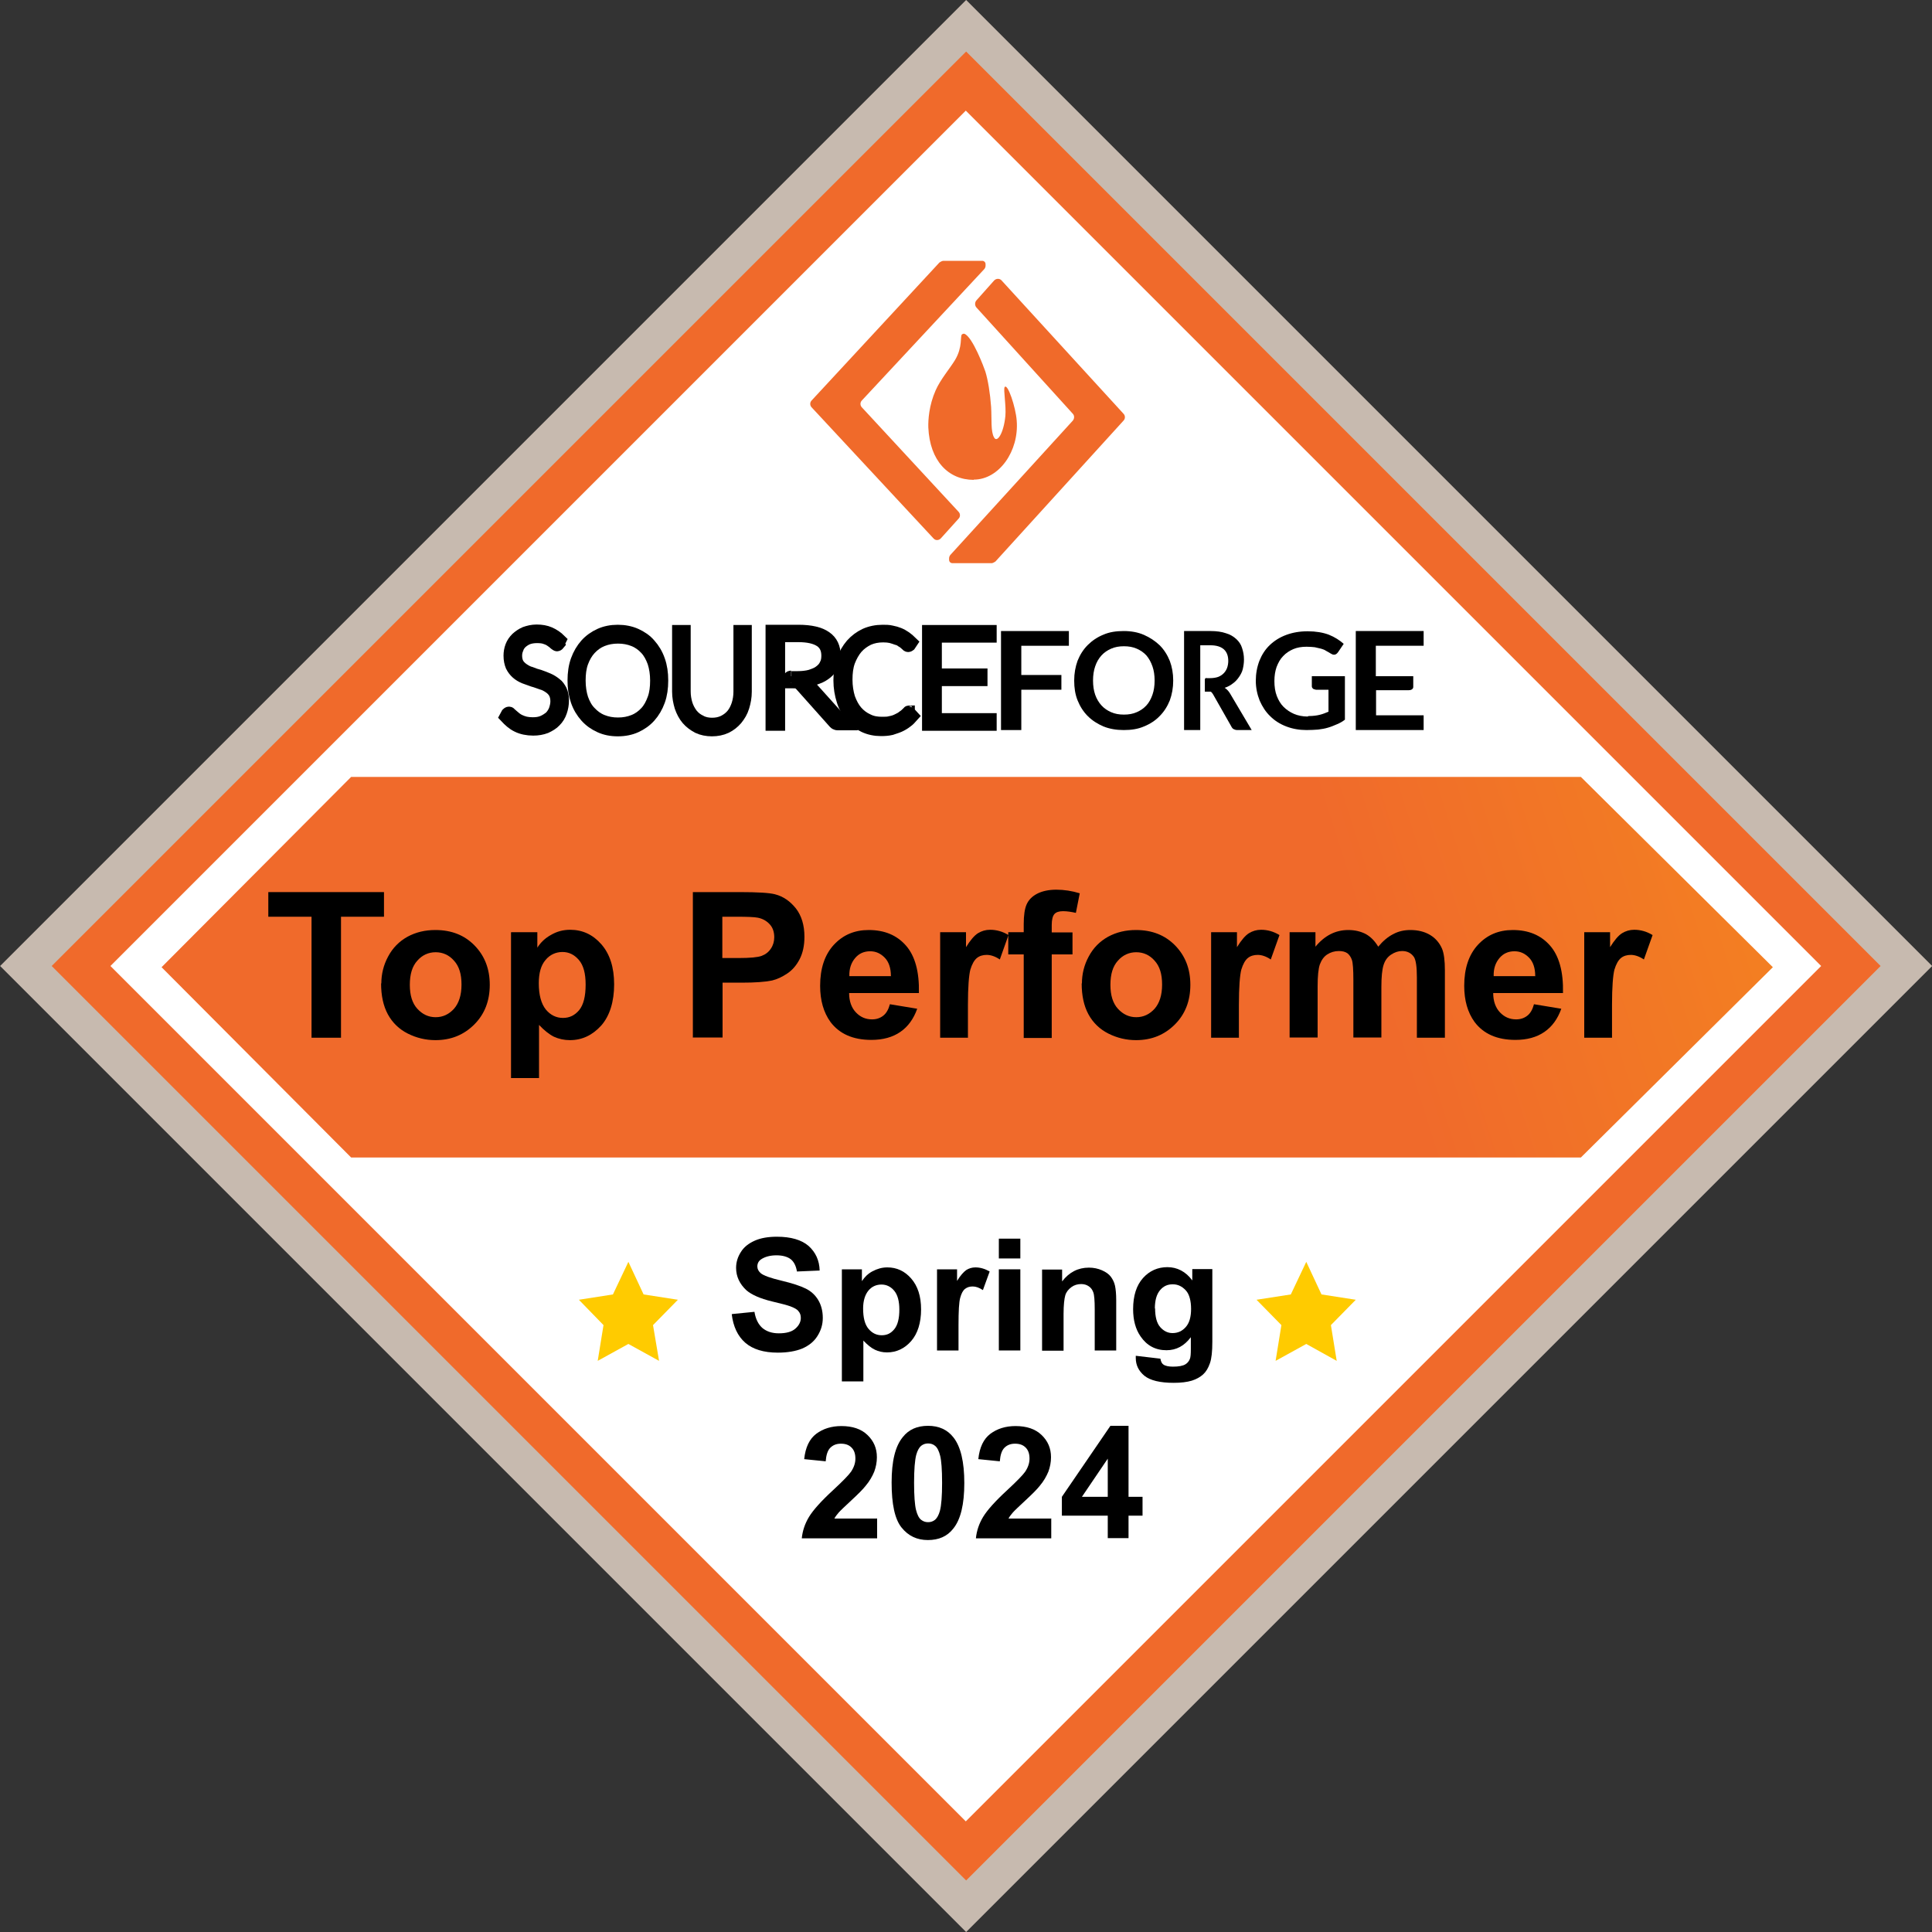 <?xml version="1.0" encoding="UTF-8"?>
<svg id="_Шар_2" data-name="Шар 2" xmlns="http://www.w3.org/2000/svg" width="80" height="80" xmlns:xlink="http://www.w3.org/1999/xlink" viewBox="0 0 80 80">
  <rect x="0" y="0" width="80" height="80" fill="#333333" stroke="none"/>
  <defs>
    <style>
      .cls-1 {
        fill: #f06a2b;
      }

      .cls-2 {
        fill: #ffcb00;
      }

      .cls-2, .cls-3, .cls-4, .cls-5, .cls-6 {
        fill-rule: evenodd;
      }

      .cls-7 {
        fill: #c7baaf;
      }

      .cls-3 {
        fill: #f06a2a;
      }

      .cls-8 {
        isolation: isolate;
      }

      .cls-9 {
        fill: #fff;
      }

      .cls-5 {
        fill: url(#_Градієнт_без_назви);
      }

      .cls-6 {
        stroke: #000;
        stroke-width: .5px;
      }
    </style>
    <linearGradient id="_Градієнт_без_назви" data-name="Градієнт без назви" x1="34.97" y1="48.73" x2="34.71" y2="48.71" gradientTransform="translate(-10668.31 3595.61) scale(309 -73)" gradientUnits="userSpaceOnUse">
      <stop offset="0" stop-color="#ffcb00"/>
      <stop offset="1" stop-color="#f06a2b"/>
    </linearGradient>
  </defs>
  <g id="_Шар_1-2" data-name="Шар 1">
    <g id="Outstanding-Spring-2021-white">
      <g id="Group-4">
        <g id="Group-2">
          <rect id="Rectangle" class="cls-7" x="11.72" y="11.72" width="56.57" height="56.57" transform="translate(-16.57 40) rotate(-45)"/>
          <rect id="Rectangle-2" data-name="Rectangle" class="cls-1" x="13.23" y="13.23" width="53.55" height="53.55" transform="translate(-16.57 40) rotate(-45)"/>
          <rect id="Rectangle-3" data-name="Rectangle" class="cls-9" x="14.95" y="14.95" width="50.09" height="50.09" transform="translate(-16.57 40) rotate(-45)"/>
        </g>
        <polygon id="Fill-18-Copy-4" class="cls-2" points="26.02 52.25 26.65 53.6 28.07 53.82 27.04 54.87 27.29 56.35 26.02 55.65 24.75 56.35 24.99 54.87 23.97 53.82 25.38 53.6 26.02 52.25"/>
        <polygon id="Fill-18-Copy-4-2" data-name="Fill-18-Copy-4" class="cls-2" points="54.09 52.25 54.72 53.6 56.14 53.82 55.11 54.87 55.35 56.35 54.09 55.65 52.82 56.35 53.06 54.87 52.03 53.82 53.45 53.6 54.09 52.25"/>
        <g id="SF-logo-vector">
          <path id="Rectangle-4" data-name="Rectangle" class="cls-3" d="M39.06,10.8h1.61c.08,0,.14.06.14.14v.06c0,.05-.02.11-.06.15l-5.06,5.43c-.08.08-.08.21,0,.29l4,4.32c.08.08.08.21,0,.29l-.73.81c-.08.09-.22.1-.3.01,0,0,0,0-.01-.01l-5.04-5.42c-.08-.08-.08-.21,0-.29l5.29-5.71s.1-.07.16-.07Z"/>
          <path id="Rectangle-5" data-name="Rectangle" class="cls-3" d="M41.04,23.32h-1.6c-.08,0-.14-.06-.14-.14v-.06c0-.05.02-.11.06-.15l5.06-5.55c.07-.08.08-.21,0-.29l-3.99-4.4c-.07-.08-.07-.21,0-.29l.73-.82c.08-.09.22-.1.3-.02,0,0,.01,0,.02.02l5.04,5.51c.08.08.08.21,0,.29l-5.3,5.83s-.1.07-.16.07Z"/>
          <path id="Oval" class="cls-3" d="M40.32,19.86c1.05,0,1.88-1.18,1.78-2.44-.04-.56-.38-1.57-.5-1.39-.06.09.07.78.03,1.2-.07.7-.34,1.13-.47.88-.14-.25-.09-.74-.12-1.26-.04-.56-.13-1.12-.24-1.47-.05-.15-.53-1.44-.87-1.56h-.04s-.04.01-.06.03c-.08.07.04.51-.28,1.05-.21.35-.61.81-.81,1.27-.27.61-.31,1.21-.3,1.53.06,1.38.83,2.17,1.88,2.17Z"/>
        </g>
        <polygon id="Rectangle-6" data-name="Rectangle" class="cls-5" points="14.54 32.17 65.46 32.17 73.41 40.05 65.46 47.93 14.54 47.93 6.69 40.05 14.54 32.17"/>
        <g id="SourceForge-Logo-White-vector">
          <path id="Fill-953" class="cls-6" d="M23.14,26.67s-.04.05-.07.05c-.02,0-.05-.02-.09-.05-.04-.04-.09-.08-.15-.12-.07-.05-.14-.09-.24-.12-.1-.04-.22-.05-.36-.05s-.26.02-.37.06c-.1.04-.19.1-.27.17-.07.07-.13.15-.16.25-.04.09-.06.19-.06.29,0,.14.03.25.08.34.05.08.13.16.22.22.09.06.19.12.31.15.12.05.24.09.36.12.12.04.24.09.36.14.12.05.22.12.31.19.1.07.16.17.22.28.05.11.08.25.08.41s-.03.33-.08.47c-.05.15-.13.28-.24.39-.1.11-.24.19-.39.26-.16.06-.33.09-.52.09-.25,0-.48-.05-.66-.14-.19-.09-.34-.23-.49-.39l.07-.13s.04-.04.07-.04c.02,0,.04,0,.06.03.02.02.06.05.09.08.04.03.08.07.13.11.05.04.11.08.18.11.07.03.14.06.23.08.09.02.19.03.3.03.16,0,.29-.02.41-.07s.22-.12.31-.19c.08-.08.15-.19.19-.29.04-.12.07-.24.07-.36,0-.14-.03-.26-.08-.35-.05-.09-.13-.17-.22-.23-.09-.06-.19-.12-.31-.15-.12-.04-.24-.09-.36-.12-.12-.04-.24-.09-.36-.13-.12-.05-.22-.11-.31-.19-.09-.08-.16-.17-.22-.29-.05-.12-.08-.26-.08-.43,0-.13.02-.26.07-.39.05-.13.12-.23.22-.33.1-.09.21-.17.35-.23.14-.05.3-.09.48-.09.2,0,.38.03.54.1.16.07.31.17.44.3l-.07.14Z"/>
          <path id="Fill-955" class="cls-6" d="M27.17,28.18c0-.28-.04-.53-.11-.75-.08-.22-.18-.41-.32-.56-.14-.15-.3-.27-.5-.35-.2-.08-.41-.12-.65-.12s-.45.04-.65.12c-.2.08-.36.2-.5.35-.14.15-.25.34-.33.56s-.11.47-.11.75.04.53.11.75c.08.22.18.41.33.56.14.15.3.27.5.35.2.08.41.12.65.12s.45-.04.65-.12c.2-.08.36-.2.5-.35.14-.15.24-.34.32-.56.08-.22.11-.47.11-.75M27.42,28.18c0,.31-.04.59-.13.84s-.22.47-.38.65c-.16.18-.36.32-.58.42-.22.1-.47.15-.75.15s-.52-.05-.74-.15c-.22-.1-.41-.23-.58-.42-.16-.18-.29-.39-.38-.65s-.13-.53-.13-.84.04-.59.13-.84c.09-.25.22-.47.38-.65.16-.18.36-.32.58-.42.22-.1.47-.15.74-.15s.53.05.75.15c.22.1.42.23.58.42.16.18.29.39.38.65.09.25.13.53.13.84"/>
          <path id="Fill-957" class="cls-6" d="M29.48,29.97c.18,0,.33-.03.48-.1.14-.07.26-.16.36-.28.1-.12.17-.27.22-.42.05-.16.08-.34.08-.53v-2.51h.26v2.51c0,.23-.04.43-.1.63-.06.2-.16.36-.28.51-.12.14-.27.26-.44.34-.17.08-.37.12-.58.12s-.41-.04-.58-.12c-.17-.09-.32-.2-.44-.34-.12-.14-.21-.31-.28-.51-.06-.2-.1-.41-.1-.63v-2.51h.27v2.5c0,.19.03.37.08.53.05.16.13.3.22.42.1.12.21.21.36.28.14.08.31.11.48.11"/>
          <path id="Fill-959" class="cls-6" d="M32.77,28.04h.26c.19,0,.37-.02.52-.06.15-.05.29-.1.39-.18.11-.08.19-.17.24-.28.06-.11.08-.23.08-.37,0-.28-.1-.48-.3-.61-.2-.13-.5-.2-.9-.2h-.8v3.67h-.31v-3.89h1.11c.51,0,.89.09,1.13.26.25.17.37.43.37.76,0,.15-.03.28-.08.4-.06.12-.14.23-.25.32-.11.09-.24.17-.39.22-.15.06-.33.1-.51.12.05.03.09.07.13.11l1.51,1.68h-.28s-.06,0-.08-.02c-.02,0-.05-.03-.07-.05l-1.4-1.57s-.08-.07-.11-.08c-.04-.02-.29-.02-.37-.02,0-.2.03-.23.1-.23"/>
          <path id="Fill-961" class="cls-6" d="M37.64,29.51s.04,0,.04.02l.11.12c-.08.09-.15.17-.25.24-.09.07-.19.13-.3.18-.11.05-.23.08-.34.12-.13.03-.27.04-.42.04-.25,0-.49-.05-.7-.15-.21-.1-.39-.23-.54-.42-.15-.18-.27-.39-.35-.65-.08-.25-.13-.53-.13-.84s.04-.58.13-.83c.09-.26.21-.46.37-.65.16-.18.35-.32.56-.42.22-.1.47-.15.73-.15.13,0,.25,0,.37.03.11.02.21.05.31.09.1.04.18.09.27.15.08.06.17.13.25.21l-.08.12s-.04.03-.06.03c-.01,0-.04,0-.06-.03-.02-.02-.06-.05-.09-.08-.03-.03-.08-.06-.13-.09-.05-.04-.11-.07-.19-.09-.07-.03-.16-.05-.25-.08-.09-.02-.2-.03-.32-.03-.23,0-.43.04-.61.12-.18.09-.34.2-.48.36-.13.15-.24.35-.32.56-.08.22-.11.47-.11.75s.04.53.11.76c.08.22.18.41.31.56.13.15.29.27.47.35.18.09.37.12.58.12.13,0,.25,0,.35-.03.11-.02.2-.05.28-.09.08-.04.17-.08.24-.14.08-.05.15-.12.22-.19,0,0,.01-.02.02-.02,0,.02.02,0,.03,0"/>
          <polygon id="Fill-963" class="cls-6" points="41.02 26.13 41.02 26.36 38.75 26.36 38.75 27.93 40.64 27.93 40.64 28.16 38.75 28.16 38.75 29.78 41.02 29.78 41.02 30.01 38.43 30.01 38.43 26.13 41.02 26.13"/>
          <polygon id="Fill-965" class="cls-4" points="44.26 26.13 44.26 26.74 42.29 26.74 42.29 27.95 43.95 27.95 43.95 28.56 42.29 28.56 42.29 30.23 41.45 30.23 41.45 26.13 44.26 26.13 44.26 26.13"/>
          <path id="Fill-966" class="cls-4" d="M47.81,28.18c0-.22-.03-.42-.09-.59-.06-.17-.14-.32-.25-.45-.11-.12-.24-.21-.4-.28-.16-.07-.33-.1-.53-.1s-.37.03-.53.1c-.16.07-.29.16-.4.28-.11.12-.2.27-.26.45-.06.17-.09.37-.09.59s.03.42.09.59c.06.17.15.32.26.44.11.12.24.21.4.28.16.07.33.1.53.1s.37-.03.53-.1c.16-.07.29-.16.4-.28.11-.12.19-.27.25-.44.06-.17.09-.37.09-.59M48.58,28.18c0,.3-.05.57-.14.82-.1.25-.24.47-.42.65-.17.18-.4.33-.65.43-.25.11-.53.15-.84.15s-.59-.05-.84-.15c-.25-.11-.46-.24-.65-.43-.18-.18-.32-.4-.42-.65-.1-.25-.14-.52-.14-.82s.05-.57.14-.82c.1-.25.24-.47.42-.65.18-.18.4-.33.65-.43.25-.11.53-.15.84-.15s.59.05.84.16c.25.11.46.25.65.43.18.18.32.4.42.65.09.24.14.51.14.81"/>
          <path id="Fill-967" class="cls-4" d="M49.95,28.08h.16c.13,0,.24-.02.33-.05.1-.04.17-.09.23-.15.06-.06.11-.14.14-.22.03-.08.05-.19.05-.29,0-.21-.06-.37-.18-.48-.12-.11-.31-.17-.55-.17h-.43v3.51h-.67v-4.1h1.1c.24,0,.46.03.63.09.18.05.32.14.43.24.11.1.2.23.24.37.05.15.08.3.08.48,0,.14-.02.27-.05.4-.03.12-.09.23-.16.33-.07.1-.15.19-.25.26-.1.08-.21.14-.34.18.08.05.16.13.22.23l.9,1.52h-.6c-.06,0-.11-.02-.15-.04-.04-.02-.07-.06-.1-.12l-.75-1.32s-.06-.1-.1-.11h-.24v-.5c0-.07.08-.07.08-.07"/>
          <path id="Fill-968" class="cls-4" d="M54.19,29.65c.17,0,.33-.02.45-.05.13-.03.25-.08.37-.13v-.91h-.52s-.09-.02-.12-.04c-.03-.03-.05-.06-.05-.1v-.42h1.37v1.8c-.1.08-.21.14-.33.19-.12.05-.23.1-.37.14-.13.04-.26.06-.41.08-.15.01-.3.02-.48.02-.3,0-.58-.05-.84-.15-.26-.1-.48-.24-.66-.42-.19-.18-.33-.4-.44-.65-.1-.25-.16-.53-.16-.82s.05-.57.15-.83c.1-.25.24-.47.43-.65.19-.18.41-.32.68-.42.27-.1.56-.15.89-.15s.63.05.87.14c.25.1.45.23.62.38l-.23.34c-.05.07-.1.11-.17.11-.05,0-.09-.02-.14-.05-.06-.04-.12-.07-.19-.11-.06-.04-.13-.07-.21-.09-.08-.02-.16-.04-.26-.06-.09-.01-.21-.02-.34-.02-.2,0-.39.03-.55.1-.16.07-.3.16-.42.29-.12.12-.2.27-.27.45-.06.17-.09.37-.09.58,0,.23.03.44.1.62.07.18.16.33.28.45.12.12.27.22.43.29.16.07.37.11.56.11"/>
          <path id="Fill-969" class="cls-4" d="M58.33,28.58h-1.35v1.04h1.97v.61h-2.81v-4.1h2.81v.61h-1.98v1.26h1.55v.45s0,.13-.19.13"/>
        </g>
        <g id="Top-Performer" class="cls-8">
          <g class="cls-8">
            <path d="M12.9,42.97v-5.01h-1.79v-1.02h4.79v1.02h-1.78v5.01h-1.22Z"/>
            <path d="M15.79,40.72c0-.38.09-.76.28-1.11.19-.36.46-.63.8-.82.35-.19.73-.28,1.16-.28.66,0,1.2.21,1.62.64s.63.97.63,1.63-.21,1.21-.64,1.64c-.43.43-.96.65-1.61.65-.4,0-.78-.09-1.14-.27-.36-.18-.64-.45-.83-.8-.19-.35-.28-.78-.28-1.28ZM16.97,40.78c0,.43.1.76.31.99.21.23.46.35.76.35s.55-.12.76-.35c.2-.23.31-.56.31-1s-.1-.76-.31-.99c-.2-.23-.46-.35-.76-.35s-.56.12-.76.35c-.21.23-.31.56-.31,1Z"/>
            <path d="M21.17,38.6h1.08v.64c.14-.22.33-.4.57-.53.24-.14.5-.21.79-.21.51,0,.94.2,1.29.6s.53.95.53,1.66-.18,1.3-.53,1.7c-.36.4-.79.61-1.3.61-.24,0-.46-.05-.66-.14-.2-.1-.4-.26-.62-.49v2.2h-1.16v-6.03ZM22.31,40.71c0,.49.1.85.29,1.09.19.23.43.35.71.35s.49-.11.67-.32c.18-.22.27-.57.27-1.06,0-.46-.09-.8-.28-1.02s-.41-.33-.68-.33-.52.11-.7.33c-.19.22-.28.54-.28.97Z"/>
            <path d="M28.69,42.97v-6.03h1.95c.74,0,1.22.03,1.45.09.35.09.63.29.87.59.23.3.35.69.35,1.17,0,.37-.07.68-.2.93s-.3.45-.51.59c-.21.14-.42.24-.63.29-.29.06-.71.09-1.26.09h-.79v2.27h-1.22ZM29.91,37.96v1.71h.67c.48,0,.8-.03.96-.09.16-.06.29-.16.38-.3.09-.13.14-.29.14-.47,0-.22-.06-.4-.19-.54s-.29-.23-.49-.27c-.15-.03-.44-.04-.88-.04h-.59Z"/>
            <path d="M36.83,41.58l1.15.19c-.15.42-.38.74-.7.96-.32.22-.72.33-1.2.33-.76,0-1.32-.25-1.69-.74-.29-.4-.43-.9-.43-1.5,0-.72.19-1.29.57-1.7.38-.41.86-.61,1.44-.61.65,0,1.16.21,1.54.64s.56,1.09.54,1.97h-2.89c0,.34.1.61.28.8.18.19.4.29.67.29.18,0,.33-.05.46-.15s.22-.26.28-.48ZM36.89,40.41c0-.33-.09-.59-.26-.76s-.36-.26-.6-.26c-.25,0-.46.09-.62.28s-.25.43-.24.75h1.73Z"/>
            <path d="M40.09,42.97h-1.16v-4.37h1.07v.62c.18-.29.35-.49.5-.58.15-.09.31-.14.5-.14.26,0,.52.07.76.22l-.36,1.01c-.19-.13-.38-.19-.54-.19s-.3.04-.41.13-.2.25-.27.48c-.06.23-.1.72-.1,1.46v1.35Z"/>
            <path d="M41.75,38.6h.64v-.33c0-.37.04-.64.12-.82.08-.18.22-.33.43-.44.21-.11.48-.17.8-.17s.65.05.97.15l-.16.81c-.18-.04-.36-.07-.53-.07s-.29.04-.36.12c-.07.08-.11.23-.11.45v.31h.86v.91h-.86v3.46h-1.16v-3.46h-.64v-.91Z"/>
            <path d="M44.8,40.72c0-.38.09-.76.28-1.11.19-.36.46-.63.8-.82.35-.19.73-.28,1.16-.28.66,0,1.2.21,1.62.64s.63.97.63,1.63-.21,1.21-.64,1.64c-.43.43-.96.65-1.61.65-.4,0-.78-.09-1.14-.27-.36-.18-.64-.45-.83-.8-.19-.35-.28-.78-.28-1.28ZM45.98,40.78c0,.43.1.76.31.99.21.23.46.35.76.35s.55-.12.76-.35c.2-.23.31-.56.31-1s-.1-.76-.31-.99c-.2-.23-.46-.35-.76-.35s-.56.12-.76.35c-.21.23-.31.56-.31,1Z"/>
            <path d="M51.31,42.97h-1.16v-4.37h1.07v.62c.18-.29.35-.49.5-.58.15-.09.31-.14.5-.14.26,0,.52.07.76.22l-.36,1.01c-.19-.13-.38-.19-.54-.19s-.3.04-.41.13-.2.25-.27.48c-.06.23-.1.72-.1,1.46v1.35Z"/>
            <path d="M53.4,38.6h1.07v.6c.38-.46.83-.69,1.36-.69.28,0,.52.06.73.17.21.12.37.29.51.52.19-.23.4-.41.62-.52.22-.12.46-.17.71-.17.32,0,.59.07.81.2.22.13.39.32.5.57.08.19.12.49.12.9v2.79h-1.16v-2.5c0-.43-.04-.71-.12-.84-.11-.16-.27-.25-.49-.25-.16,0-.31.05-.46.15s-.25.24-.31.43-.09.49-.09.9v2.1h-1.16v-2.39c0-.42-.02-.7-.06-.82-.04-.12-.11-.22-.19-.28-.09-.06-.2-.09-.35-.09-.18,0-.34.05-.48.14s-.24.23-.31.42c-.06.18-.09.48-.09.9v2.12h-1.16v-4.37Z"/>
            <path d="M63.5,41.58l1.15.19c-.15.42-.38.74-.7.96-.32.22-.72.33-1.2.33-.76,0-1.32-.25-1.69-.74-.29-.4-.43-.9-.43-1.5,0-.72.19-1.29.57-1.7.38-.41.86-.61,1.44-.61.65,0,1.16.21,1.54.64s.56,1.09.54,1.97h-2.89c0,.34.1.61.28.8.18.19.4.29.67.29.18,0,.33-.05.46-.15s.22-.26.28-.48ZM63.57,40.41c0-.33-.09-.59-.26-.76s-.36-.26-.6-.26c-.25,0-.46.09-.62.28s-.25.43-.24.75h1.73Z"/>
            <path d="M66.76,42.97h-1.16v-4.37h1.07v.62c.18-.29.35-.49.5-.58.15-.09.31-.14.5-.14.26,0,.52.07.76.22l-.36,1.01c-.19-.13-.38-.19-.54-.19s-.3.04-.41.13-.2.25-.27.48c-.06.23-.1.72-.1,1.46v1.35Z"/>
          </g>
        </g>
        <g id="Spring" class="cls-8">
          <g class="cls-8">
            <path d="M30.33,54.41l.91-.09c.05.31.17.53.33.67.17.14.39.22.68.22.3,0,.53-.06.68-.19.15-.13.23-.28.23-.45,0-.11-.03-.2-.1-.28-.06-.08-.18-.14-.34-.2-.11-.04-.36-.11-.75-.2-.5-.12-.85-.28-1.06-.46-.28-.26-.43-.57-.43-.93,0-.24.07-.46.2-.66.13-.21.33-.36.58-.47.25-.11.56-.16.91-.16.58,0,1.02.13,1.31.38.29.26.45.6.46,1.02l-.94.04c-.04-.24-.13-.41-.26-.51-.13-.1-.33-.16-.59-.16s-.48.06-.64.17c-.1.07-.15.17-.15.29,0,.11.05.2.14.28.12.1.4.2.86.31s.79.22,1.01.33c.22.11.39.27.51.47.12.2.19.45.19.74,0,.27-.07.51-.22.75s-.36.4-.63.52c-.27.11-.61.17-1.01.17-.59,0-1.04-.14-1.35-.41-.31-.27-.5-.67-.56-1.18Z"/>
            <path d="M34.86,52.56h.83v.49c.11-.17.25-.31.44-.41s.39-.16.61-.16c.39,0,.72.15.99.46s.41.73.41,1.28-.14,1-.41,1.31-.61.47-1,.47c-.19,0-.35-.04-.5-.11-.15-.07-.31-.2-.48-.38v1.69h-.89v-4.64ZM35.74,54.18c0,.38.07.66.22.84.15.18.33.27.55.27s.38-.08.52-.25.21-.44.21-.81c0-.35-.07-.61-.21-.78s-.32-.26-.53-.26-.4.08-.54.25c-.14.17-.22.42-.22.74Z"/>
            <path d="M39.69,55.92h-.89v-3.36h.83v.48c.14-.23.27-.37.38-.45.11-.07.24-.11.38-.11.2,0,.4.06.59.17l-.28.77c-.15-.1-.29-.15-.42-.15s-.23.03-.32.1c-.09.07-.15.19-.2.37s-.07.55-.07,1.13v1.04Z"/>
            <path d="M41.36,52.11v-.82h.89v.82h-.89ZM41.36,55.92v-3.36h.89v3.36h-.89Z"/>
            <path d="M46.22,55.92h-.89v-1.71c0-.36-.02-.6-.06-.7-.04-.11-.1-.19-.19-.25-.09-.06-.19-.09-.31-.09-.15,0-.29.04-.41.13s-.21.2-.25.34-.07.4-.07.77v1.52h-.89v-3.36h.83v.49c.29-.38.66-.57,1.11-.57.2,0,.38.04.54.11.16.07.29.16.37.27.08.11.14.23.17.37s.05.34.05.6v2.09Z"/>
            <path d="M47.03,56.14l1.02.12c.02.12.06.2.12.24.08.06.22.09.4.09.23,0,.41-.03.52-.1.08-.05.14-.12.18-.22.03-.07.04-.21.04-.41v-.49c-.27.36-.6.54-1.01.54-.45,0-.81-.19-1.07-.57-.21-.3-.31-.68-.31-1.13,0-.56.14-.99.41-1.29.27-.3.61-.45,1.01-.45s.76.18,1.03.55v-.47h.83v3.01c0,.4-.03.69-.1.89s-.16.35-.28.46-.28.2-.47.26c-.2.06-.45.09-.75.09-.57,0-.97-.1-1.21-.29-.24-.2-.36-.44-.36-.74,0-.03,0-.07,0-.11ZM47.83,54.17c0,.36.07.62.21.78s.31.25.51.25c.22,0,.4-.08.55-.25s.22-.42.22-.75-.07-.61-.22-.77-.32-.25-.54-.25-.39.08-.53.25c-.14.17-.21.42-.21.76Z"/>
          </g>
        </g>
        <g id="_2021" data-name="2021" class="cls-8">
          <g class="cls-8">
            <path d="M36.32,62.87v.83h-3.12c.03-.31.13-.61.3-.89.17-.28.5-.65,1-1.11.4-.37.65-.63.74-.76.12-.18.18-.36.18-.54,0-.2-.05-.35-.16-.46-.11-.11-.25-.16-.44-.16s-.33.06-.44.17-.17.3-.19.56l-.89-.09c.05-.49.22-.84.5-1.05s.63-.32,1.04-.32c.46,0,.82.12,1.08.37s.39.55.39.92c0,.21-.04.41-.11.6-.08.19-.19.39-.36.59-.11.14-.3.33-.58.59s-.46.43-.53.51-.14.17-.18.25h1.76Z"/>
            <path d="M38.43,59.04c.45,0,.8.16,1.05.48.3.38.45,1.01.45,1.89s-.15,1.51-.46,1.89c-.25.32-.6.47-1.05.47s-.81-.17-1.09-.52-.41-.97-.41-1.86.15-1.5.46-1.88c.25-.32.6-.47,1.05-.47ZM38.43,59.77c-.11,0-.2.03-.29.1-.08.07-.15.19-.2.37-.06.23-.09.62-.09,1.16s.03.92.08,1.12c.05.2.12.34.21.41s.18.1.29.1.2-.03.29-.1c.08-.07.15-.19.2-.37.06-.23.09-.61.09-1.16s-.03-.92-.08-1.12c-.05-.2-.12-.34-.21-.41-.08-.07-.18-.1-.29-.1Z"/>
            <path d="M43.53,62.87v.83h-3.12c.03-.31.13-.61.3-.89.17-.28.5-.65,1-1.11.4-.37.65-.63.74-.76.12-.18.18-.36.18-.54,0-.2-.05-.35-.16-.46-.11-.11-.25-.16-.44-.16s-.33.06-.44.17-.17.3-.19.56l-.89-.09c.05-.49.22-.84.5-1.05s.63-.32,1.04-.32c.46,0,.82.12,1.08.37s.39.55.39.92c0,.21-.04.41-.11.6-.08.19-.19.39-.36.59-.11.14-.3.33-.58.59s-.46.43-.53.51-.14.17-.18.25h1.76Z"/>
            <path d="M45.87,63.69v-.93h-1.9v-.78l2.01-2.94h.75v2.94h.58v.78h-.58v.93h-.86ZM45.87,61.98v-1.58l-1.07,1.58h1.07Z"/>
          </g>
        </g>
      </g>
    </g>
  </g>
</svg>